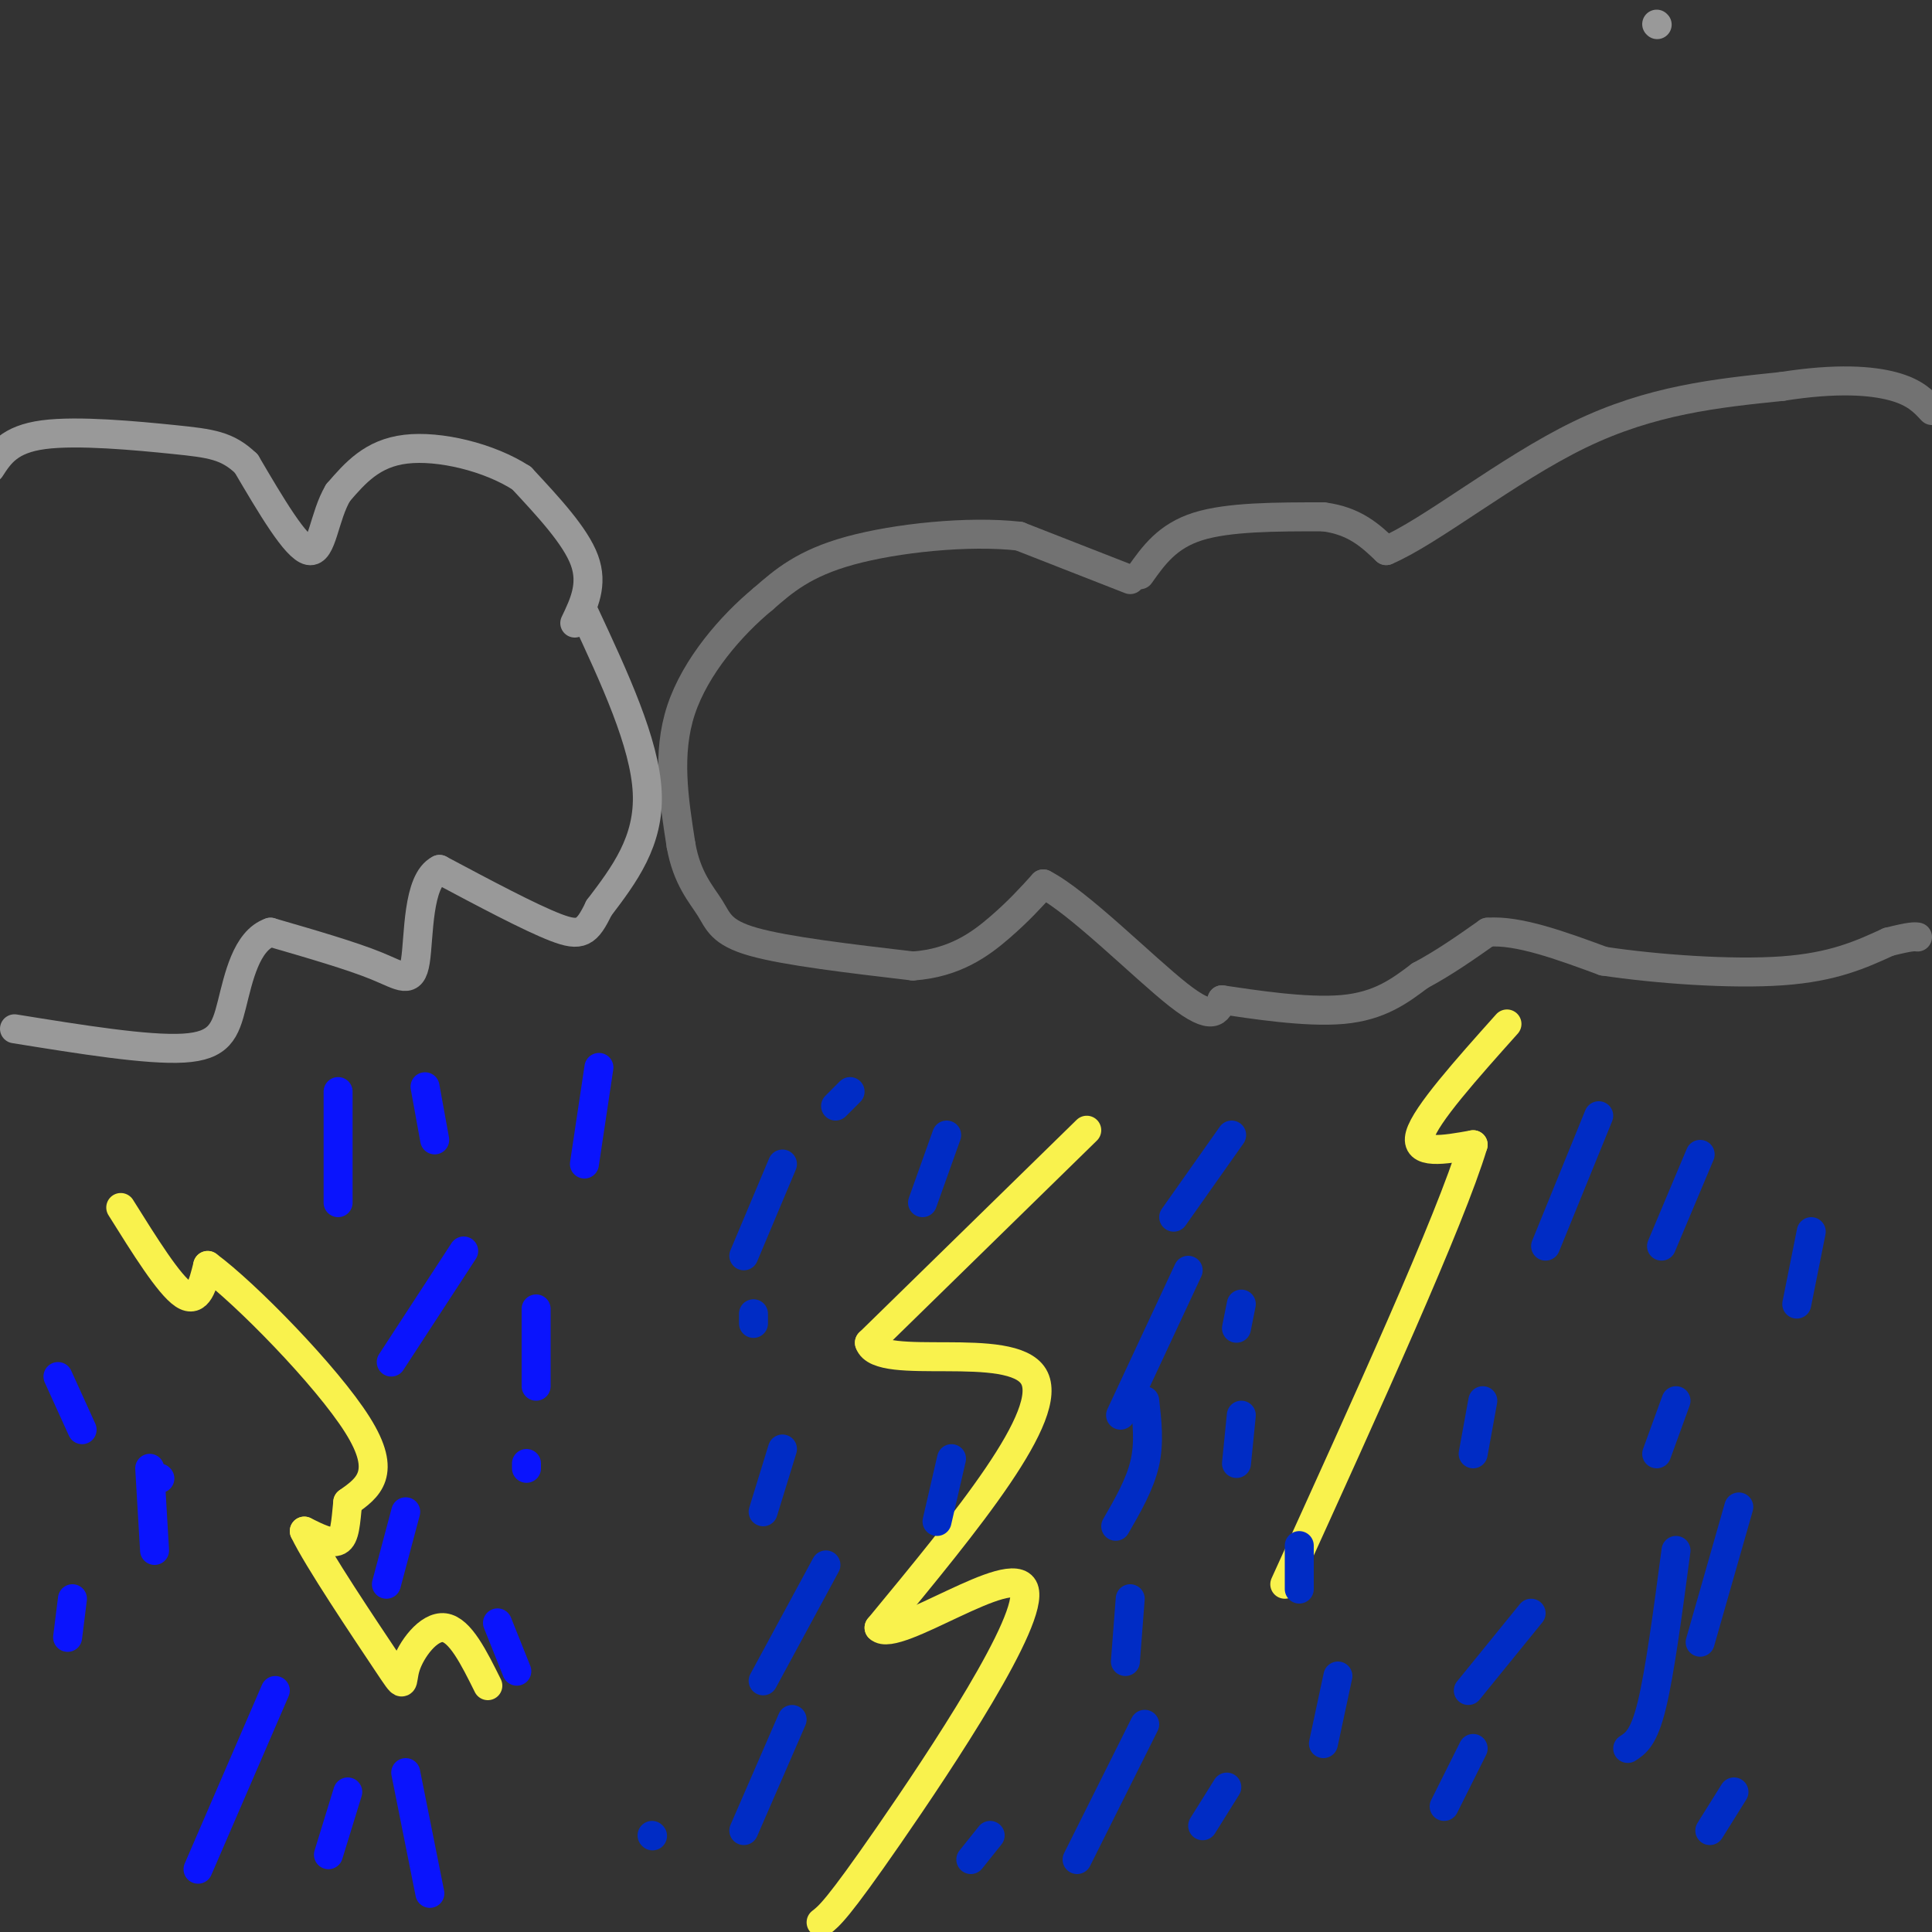 <svg viewBox='0 0 400 400' version='1.1' xmlns='http://www.w3.org/2000/svg' xmlns:xlink='http://www.w3.org/1999/xlink'><rect x="0" y="0" width="400" height="400" fill="#333333" stroke="none"/><g fill='none' stroke='rgb(114,114,114)' stroke-width='6' stroke-linecap='round' stroke-linejoin='round'><path d='M234,120c0.000,0.000 -23.000,-9.000 -23,-9'/><path d='M211,111c-10.556,-1.178 -25.444,0.378 -35,3c-9.556,2.622 -13.778,6.311 -18,10'/><path d='M158,124c-6.578,5.422 -14.022,13.978 -17,23c-2.978,9.022 -1.489,18.511 0,28'/><path d='M141,175c1.214,6.917 4.250,10.208 6,13c1.750,2.792 2.214,5.083 9,7c6.786,1.917 19.893,3.458 33,5'/><path d='M189,200c8.733,-0.600 14.067,-4.600 18,-8c3.933,-3.400 6.467,-6.200 9,-9'/><path d='M216,183c7.222,3.667 20.778,17.333 28,23c7.222,5.667 8.111,3.333 9,1'/><path d='M253,207c6.244,0.911 17.356,2.689 25,2c7.644,-0.689 11.822,-3.844 16,-7'/><path d='M294,202c5.000,-2.667 9.500,-5.833 14,-9'/><path d='M308,193c6.333,-0.500 15.167,2.750 24,6'/><path d='M332,199c10.978,1.644 26.422,2.756 37,2c10.578,-0.756 16.289,-3.378 22,-6'/><path d='M391,195c4.667,-1.167 5.333,-1.083 6,-1'/><path d='M236,119c2.833,-4.000 5.667,-8.000 12,-10c6.333,-2.000 16.167,-2.000 26,-2'/><path d='M274,107c6.500,0.833 9.750,3.917 13,7'/><path d='M287,114c9.044,-3.800 25.156,-16.800 40,-24c14.844,-7.200 28.422,-8.600 42,-10'/><path d='M369,80c11.289,-1.778 18.511,-1.222 23,0c4.489,1.222 6.244,3.111 8,5'/></g>
<g fill='none' stroke='rgb(249,242,77)' stroke-width='6' stroke-linecap='round' stroke-linejoin='round'><path d='M225,234c0.000,0.000 -45.000,44.000 -45,44'/><path d='M180,278c1.978,6.089 29.422,-0.689 34,7c4.578,7.689 -13.711,29.844 -32,52'/><path d='M182,337c3.333,3.417 27.667,-14.042 30,-8c2.333,6.042 -17.333,35.583 -28,51c-10.667,15.417 -12.333,16.708 -14,18'/><path d='M312,212c-8.417,9.417 -16.833,18.833 -18,23c-1.167,4.167 4.917,3.083 11,2'/><path d='M305,237c-4.667,15.500 -21.833,53.250 -39,91'/></g>
<g fill='none' stroke='rgb(0,44,197)' stroke-width='6' stroke-linecap='round' stroke-linejoin='round'><path d='M255,235c0.000,0.000 -12.000,17.000 -12,17'/><path d='M246,263c0.000,0.000 -14.000,30.000 -14,30'/><path d='M237,290c0.500,4.333 1.000,8.667 0,13c-1.000,4.333 -3.500,8.667 -6,13'/><path d='M257,270c0.000,0.000 -1.000,5.000 -1,5'/><path d='M257,293c0.000,0.000 -1.000,10.000 -1,10'/><path d='M331,231c0.000,0.000 -11.000,27.000 -11,27'/><path d='M352,239c0.000,0.000 -8.000,19.000 -8,19'/><path d='M307,290c0.000,0.000 -2.000,11.000 -2,11'/><path d='M317,334c0.000,0.000 -13.000,16.000 -13,16'/><path d='M277,347c0.000,0.000 -3.000,14.000 -3,14'/><path d='M347,290c0.000,0.000 -4.000,11.000 -4,11'/><path d='M347,321c-1.667,12.583 -3.333,25.167 -5,32c-1.667,6.833 -3.333,7.917 -5,9'/><path d='M375,255c0.000,0.000 -3.000,15.000 -3,15'/><path d='M360,312c0.000,0.000 -8.000,28.000 -8,28'/><path d='M359,371c0.000,0.000 -5.000,8.000 -5,8'/><path d='M305,362c0.000,0.000 -6.000,12.000 -6,12'/><path d='M254,370c0.000,0.000 -5.000,8.000 -5,8'/><path d='M234,331c0.000,0.000 -1.000,13.000 -1,13'/><path d='M269,320c0.000,0.000 0.000,9.000 0,9'/><path d='M237,357c0.000,0.000 -14.000,28.000 -14,28'/><path d='M205,380c0.000,0.000 -4.000,5.000 -4,5'/><path d='M176,226c0.000,0.000 -3.000,3.000 -3,3'/><path d='M156,272c0.000,0.000 0.000,2.000 0,2'/><path d='M196,235c0.000,0.000 -5.000,14.000 -5,14'/><path d='M162,241c0.000,0.000 -8.000,19.000 -8,19'/><path d='M162,300c0.000,0.000 -4.000,13.000 -4,13'/><path d='M197,302c0.000,0.000 -3.000,13.000 -3,13'/><path d='M171,324c0.000,0.000 -13.000,24.000 -13,24'/><path d='M164,356c0.000,0.000 -10.000,23.000 -10,23'/><path d='M135,380c0.000,0.000 0.100,0.100 0.1,0.1'/></g>
<g fill='none' stroke='rgb(153,153,153)' stroke-width='6' stroke-linecap='round' stroke-linejoin='round'><path d='M343,5c0.000,0.000 0.100,0.100 0.1,0.1'/><path d='M119,129c1.917,-4.000 3.833,-8.000 2,-13c-1.833,-5.000 -7.417,-11.000 -13,-17'/><path d='M108,99c-6.733,-4.378 -17.067,-6.822 -24,-6c-6.933,0.822 -10.467,4.911 -14,9'/><path d='M70,102c-2.933,4.867 -3.267,12.533 -6,12c-2.733,-0.533 -7.867,-9.267 -13,-18'/><path d='M51,96c-3.929,-3.774 -7.250,-4.208 -15,-5c-7.750,-0.792 -19.929,-1.940 -27,-1c-7.071,0.940 -9.036,3.970 -11,7'/><path d='M121,127c6.250,13.417 12.500,26.833 13,37c0.500,10.167 -4.750,17.083 -10,24'/><path d='M124,188c-2.489,5.156 -3.711,6.044 -9,4c-5.289,-2.044 -14.644,-7.022 -24,-12'/><path d='M91,180c-4.631,2.298 -4.208,14.042 -5,19c-0.792,4.958 -2.798,3.131 -8,1c-5.202,-2.131 -13.601,-4.565 -22,-7'/><path d='M56,193c-5.036,1.726 -6.625,9.542 -8,15c-1.375,5.458 -2.536,8.560 -10,9c-7.464,0.440 -21.232,-1.780 -35,-4'/></g>
<g fill='none' stroke='rgb(249,242,77)' stroke-width='6' stroke-linecap='round' stroke-linejoin='round'><path d='M25,250c5.000,8.000 10.000,16.000 13,18c3.000,2.000 4.000,-2.000 5,-6'/><path d='M43,262c7.756,5.689 24.644,22.911 31,33c6.356,10.089 2.178,13.044 -2,16'/><path d='M72,311c-0.444,4.356 -0.556,7.244 -2,8c-1.444,0.756 -4.222,-0.622 -7,-2'/><path d='M63,317c2.624,5.579 12.683,20.526 17,27c4.317,6.474 2.893,4.474 4,1c1.107,-3.474 4.745,-8.421 8,-8c3.255,0.421 6.128,6.211 9,12'/></g>
<g fill='none' stroke='rgb(10,20,253)' stroke-width='6' stroke-linecap='round' stroke-linejoin='round'><path d='M70,226c0.000,0.000 0.000,23.000 0,23'/><path d='M88,225c0.000,0.000 2.000,11.000 2,11'/><path d='M124,221c0.000,0.000 -3.000,20.000 -3,20'/><path d='M96,259c0.000,0.000 -15.000,23.000 -15,23'/><path d='M15,331c0.000,0.000 -1.000,8.000 -1,8'/><path d='M33,306c0.000,0.000 0.100,0.100 0.1,0.1'/><path d='M12,285c0.000,0.000 5.000,11.000 5,11'/><path d='M31,304c0.000,0.000 1.000,17.000 1,17'/><path d='M57,350c0.000,0.000 -16.000,37.000 -16,37'/><path d='M109,303c0.000,0.000 0.000,1.000 0,1'/><path d='M111,271c0.000,0.000 0.000,16.000 0,16'/><path d='M84,313c0.000,0.000 -4.000,15.000 -4,15'/><path d='M103,336c0.000,0.000 4.000,10.000 4,10'/><path d='M72,371c0.000,0.000 -4.000,13.000 -4,13'/><path d='M84,367c0.000,0.000 5.000,25.000 5,25'/></g>
</svg>